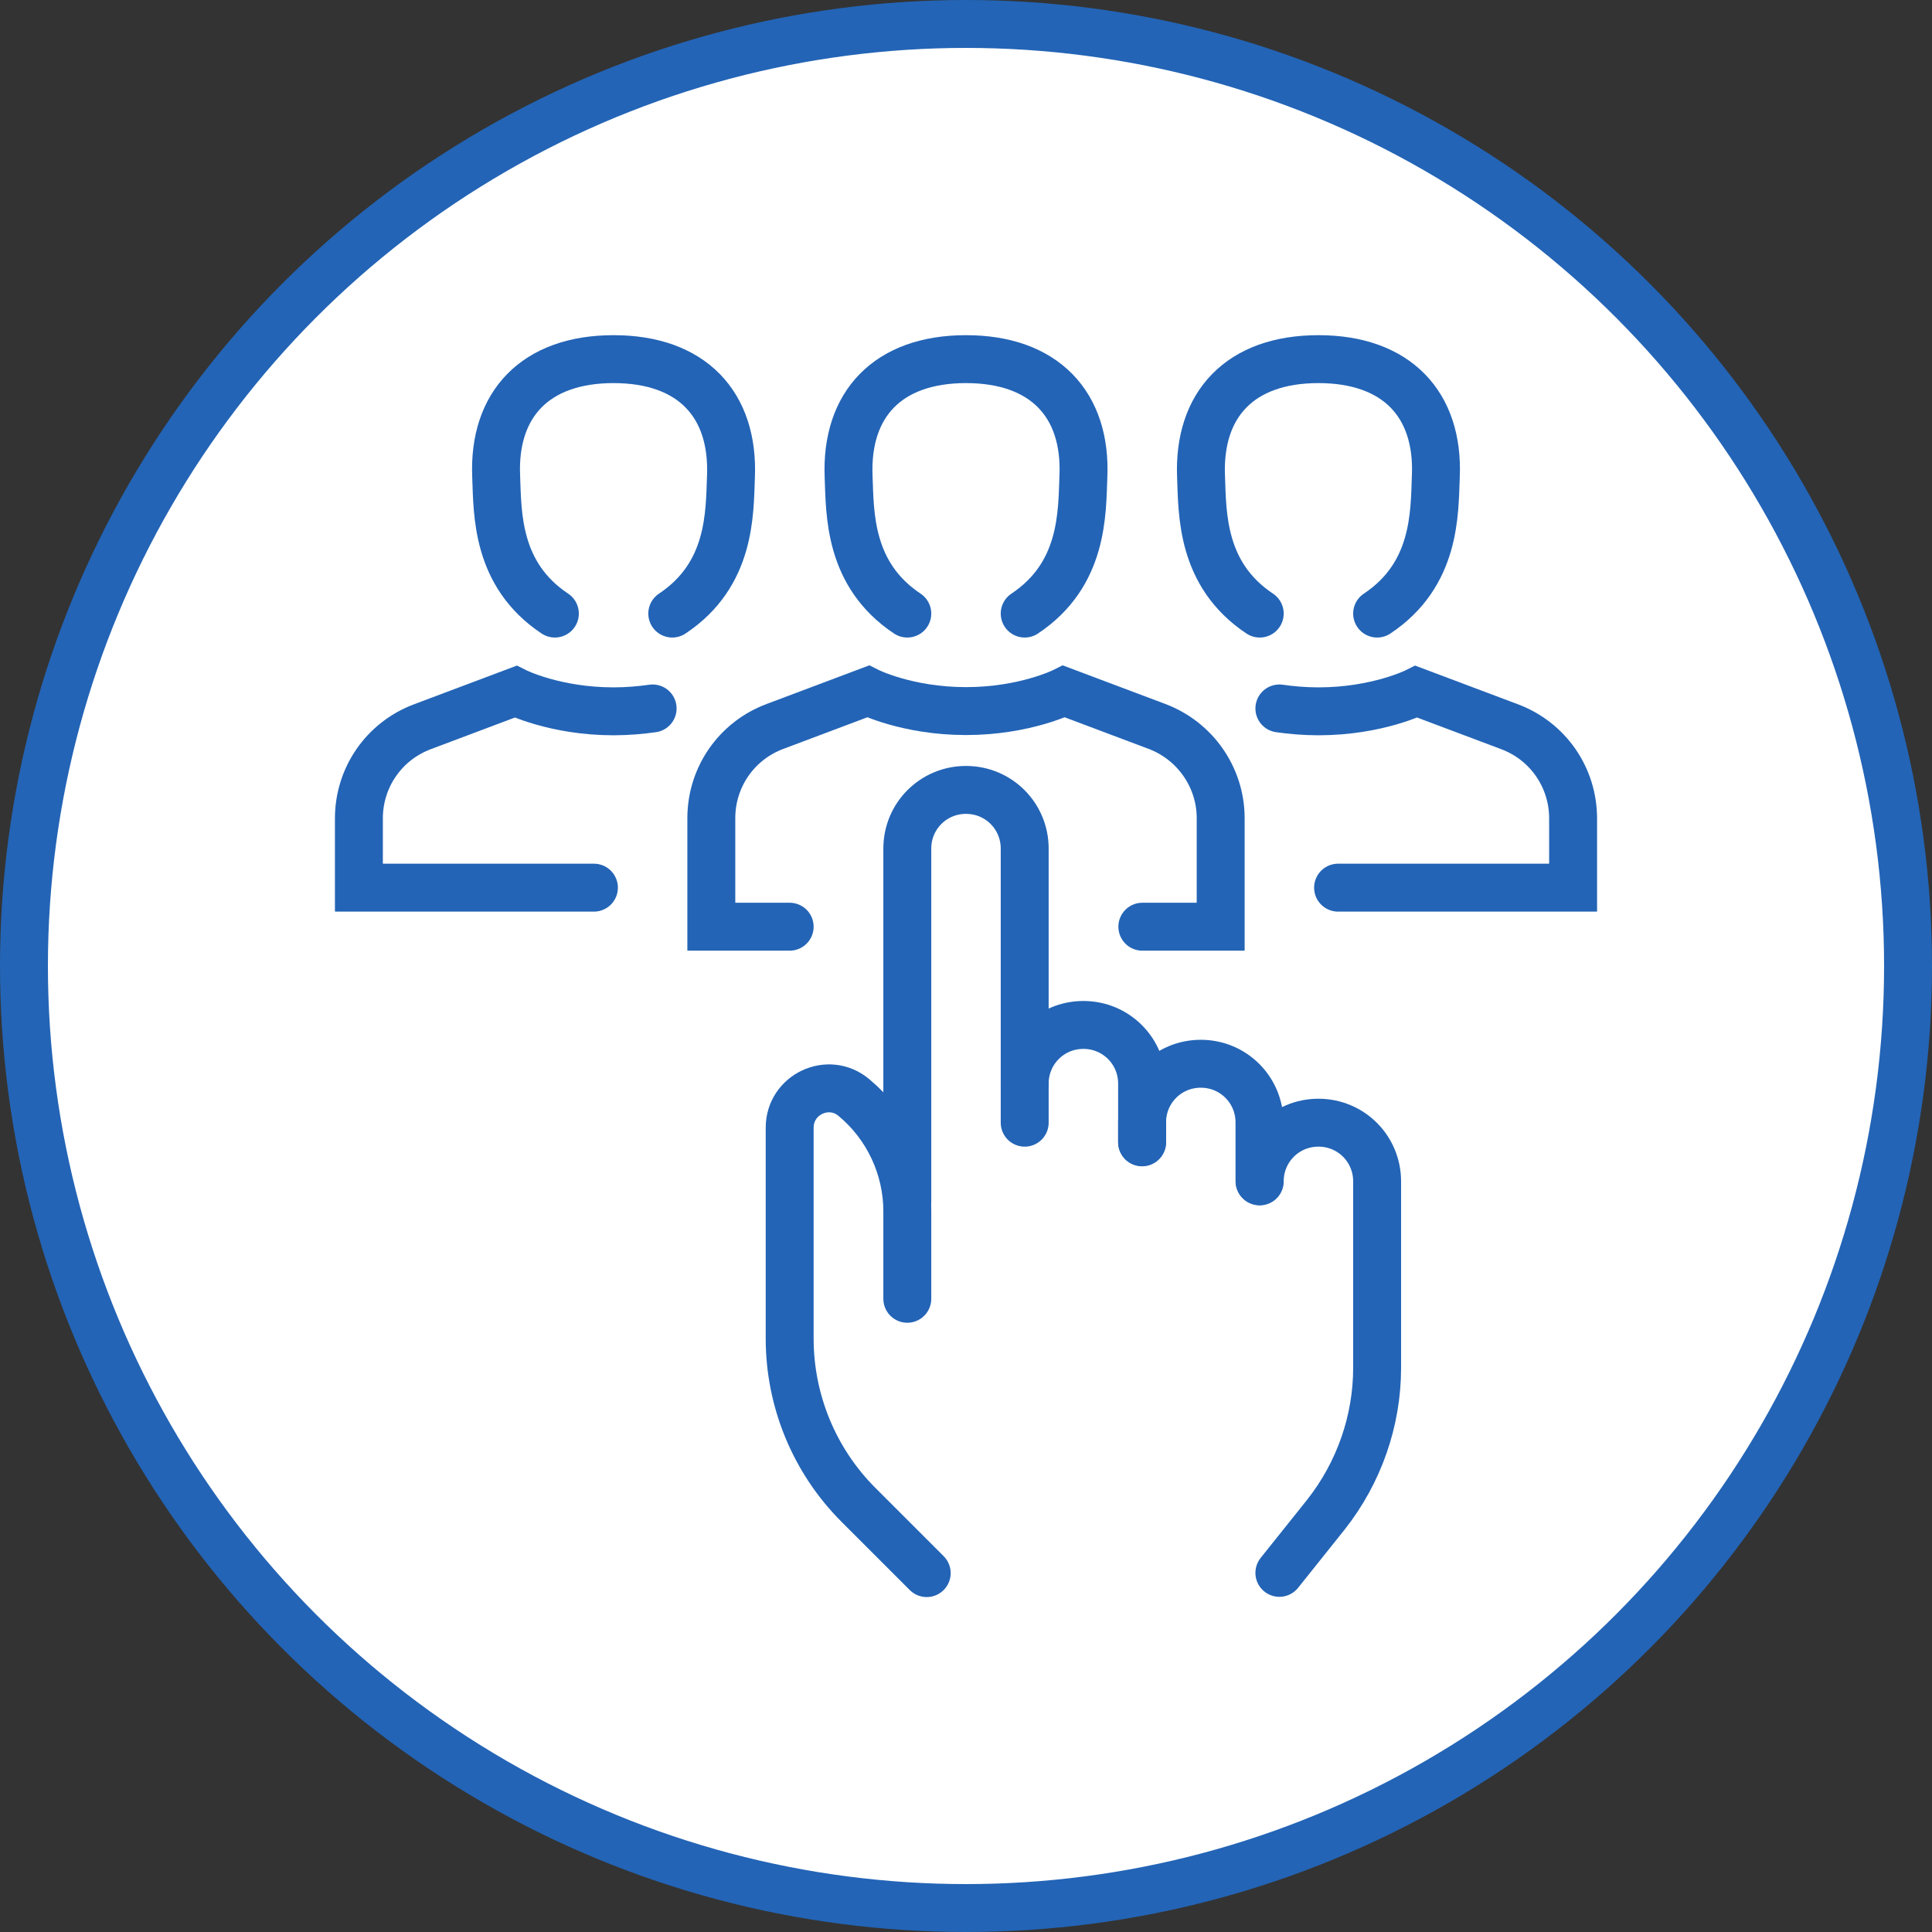 <?xml version="1.0" encoding="UTF-8"?>
<svg id="_レイヤー_2" data-name="レイヤー 2" xmlns="http://www.w3.org/2000/svg" viewBox="0 0 80.64 80.64">
  <rect x="0" y="0" width="80.64" height="80.64" fill="#333333" stroke="none"/>
  <defs>
    <style>
      .cls-1 {
        fill: #fff;
      }

      .cls-1, .cls-2 {
        stroke: #2364b6;
        stroke-miterlimit: 10;
        stroke-width: 2px;
      }

      .cls-2 {
        fill: none;
        stroke-linecap: round;
      }
    </style>
  </defs>
  <g id="_レイヤー_1-2" data-name="レイヤー 1">
    <g>
      <circle class="cls-1" cx="40.32" cy="40.32" r="39.32"/>
      <g id="human_resources" data-name="human resources">
        <g>
          <path class="cls-2" d="M37.87,54.21v-3.65c0-1.83-.82-3.58-2.23-4.75h0c-1.06-.89-2.68-.13-2.68,1.26v8.8c0,2.6,1.03,5.1,2.87,6.94l2.85,2.85"/>
          <path class="cls-2" d="M37.87,50.13v-14.71c0-1.36,1.09-2.45,2.45-2.45h0c1.36,0,2.45,1.09,2.45,2.45v9.81"/>
          <path class="cls-2" d="M42.77,46.86v-1.63c0-1.36,1.09-2.45,2.45-2.45h0c1.36,0,2.45,1.09,2.45,2.45v2.45"/>
          <path class="cls-2" d="M47.67,47.67v-.82c0-1.36,1.09-2.45,2.45-2.45h0c1.36,0,2.45,1.09,2.45,2.45v2.45"/>
          <path class="cls-2" d="M52.58,49.31h0c0-1.36,1.09-2.45,2.45-2.45h0c1.36,0,2.45,1.09,2.45,2.45v7.78c0,2.22-.76,4.38-2.13,6.12l-1.95,2.44"/>
        </g>
        <g>
          <g id="_Grupo_" data-name="&amp;lt;Grupo&amp;gt;">
            <path class="cls-2" d="M32.96,38.68h-3.27v-4.53c0-1.71,1.05-3.23,2.66-3.83l3.88-1.46s1.63.82,4.09.82,4.09-.82,4.09-.82l3.88,1.46c1.59.6,2.66,2.12,2.66,3.83v4.53h-3.27"/>
            <path class="cls-2" d="M37.87,25.61c-2.45-1.63-2.39-4.17-2.45-5.72-.12-3.01,1.63-4.9,4.9-4.9s5.03,1.89,4.9,4.9c-.06,1.55,0,4.09-2.45,5.72"/>
          </g>
          <g id="_Grupo_-2" data-name="&amp;lt;Grupo&amp;gt;">
            <path class="cls-2" d="M24.79,37.05h-9.81v-2.89c0-1.71,1.05-3.23,2.66-3.83l3.88-1.46s1.63.82,4.09.82c.59,0,1.14-.05,1.63-.12"/>
            <path class="cls-2" d="M28.06,25.61c2.45-1.63,2.39-4.17,2.45-5.72.12-3.01-1.63-4.9-4.9-4.9s-5.03,1.89-4.9,4.9c.06,1.55,0,4.09,2.45,5.72"/>
          </g>
          <g id="_Grupo_-3" data-name="&amp;lt;Grupo&amp;gt;">
            <path class="cls-2" d="M55.85,37.05h9.81v-2.89c0-1.71-1.05-3.23-2.66-3.83l-3.88-1.46s-1.63.82-4.09.82c-.59,0-1.14-.05-1.63-.12"/>
            <path class="cls-2" d="M52.58,25.61c-2.45-1.63-2.39-4.17-2.45-5.72-.12-3.01,1.63-4.9,4.9-4.9s5.03,1.89,4.9,4.9c-.06,1.55,0,4.09-2.45,5.72"/>
          </g>
        </g>
      </g>
    </g>
  </g>
</svg>
